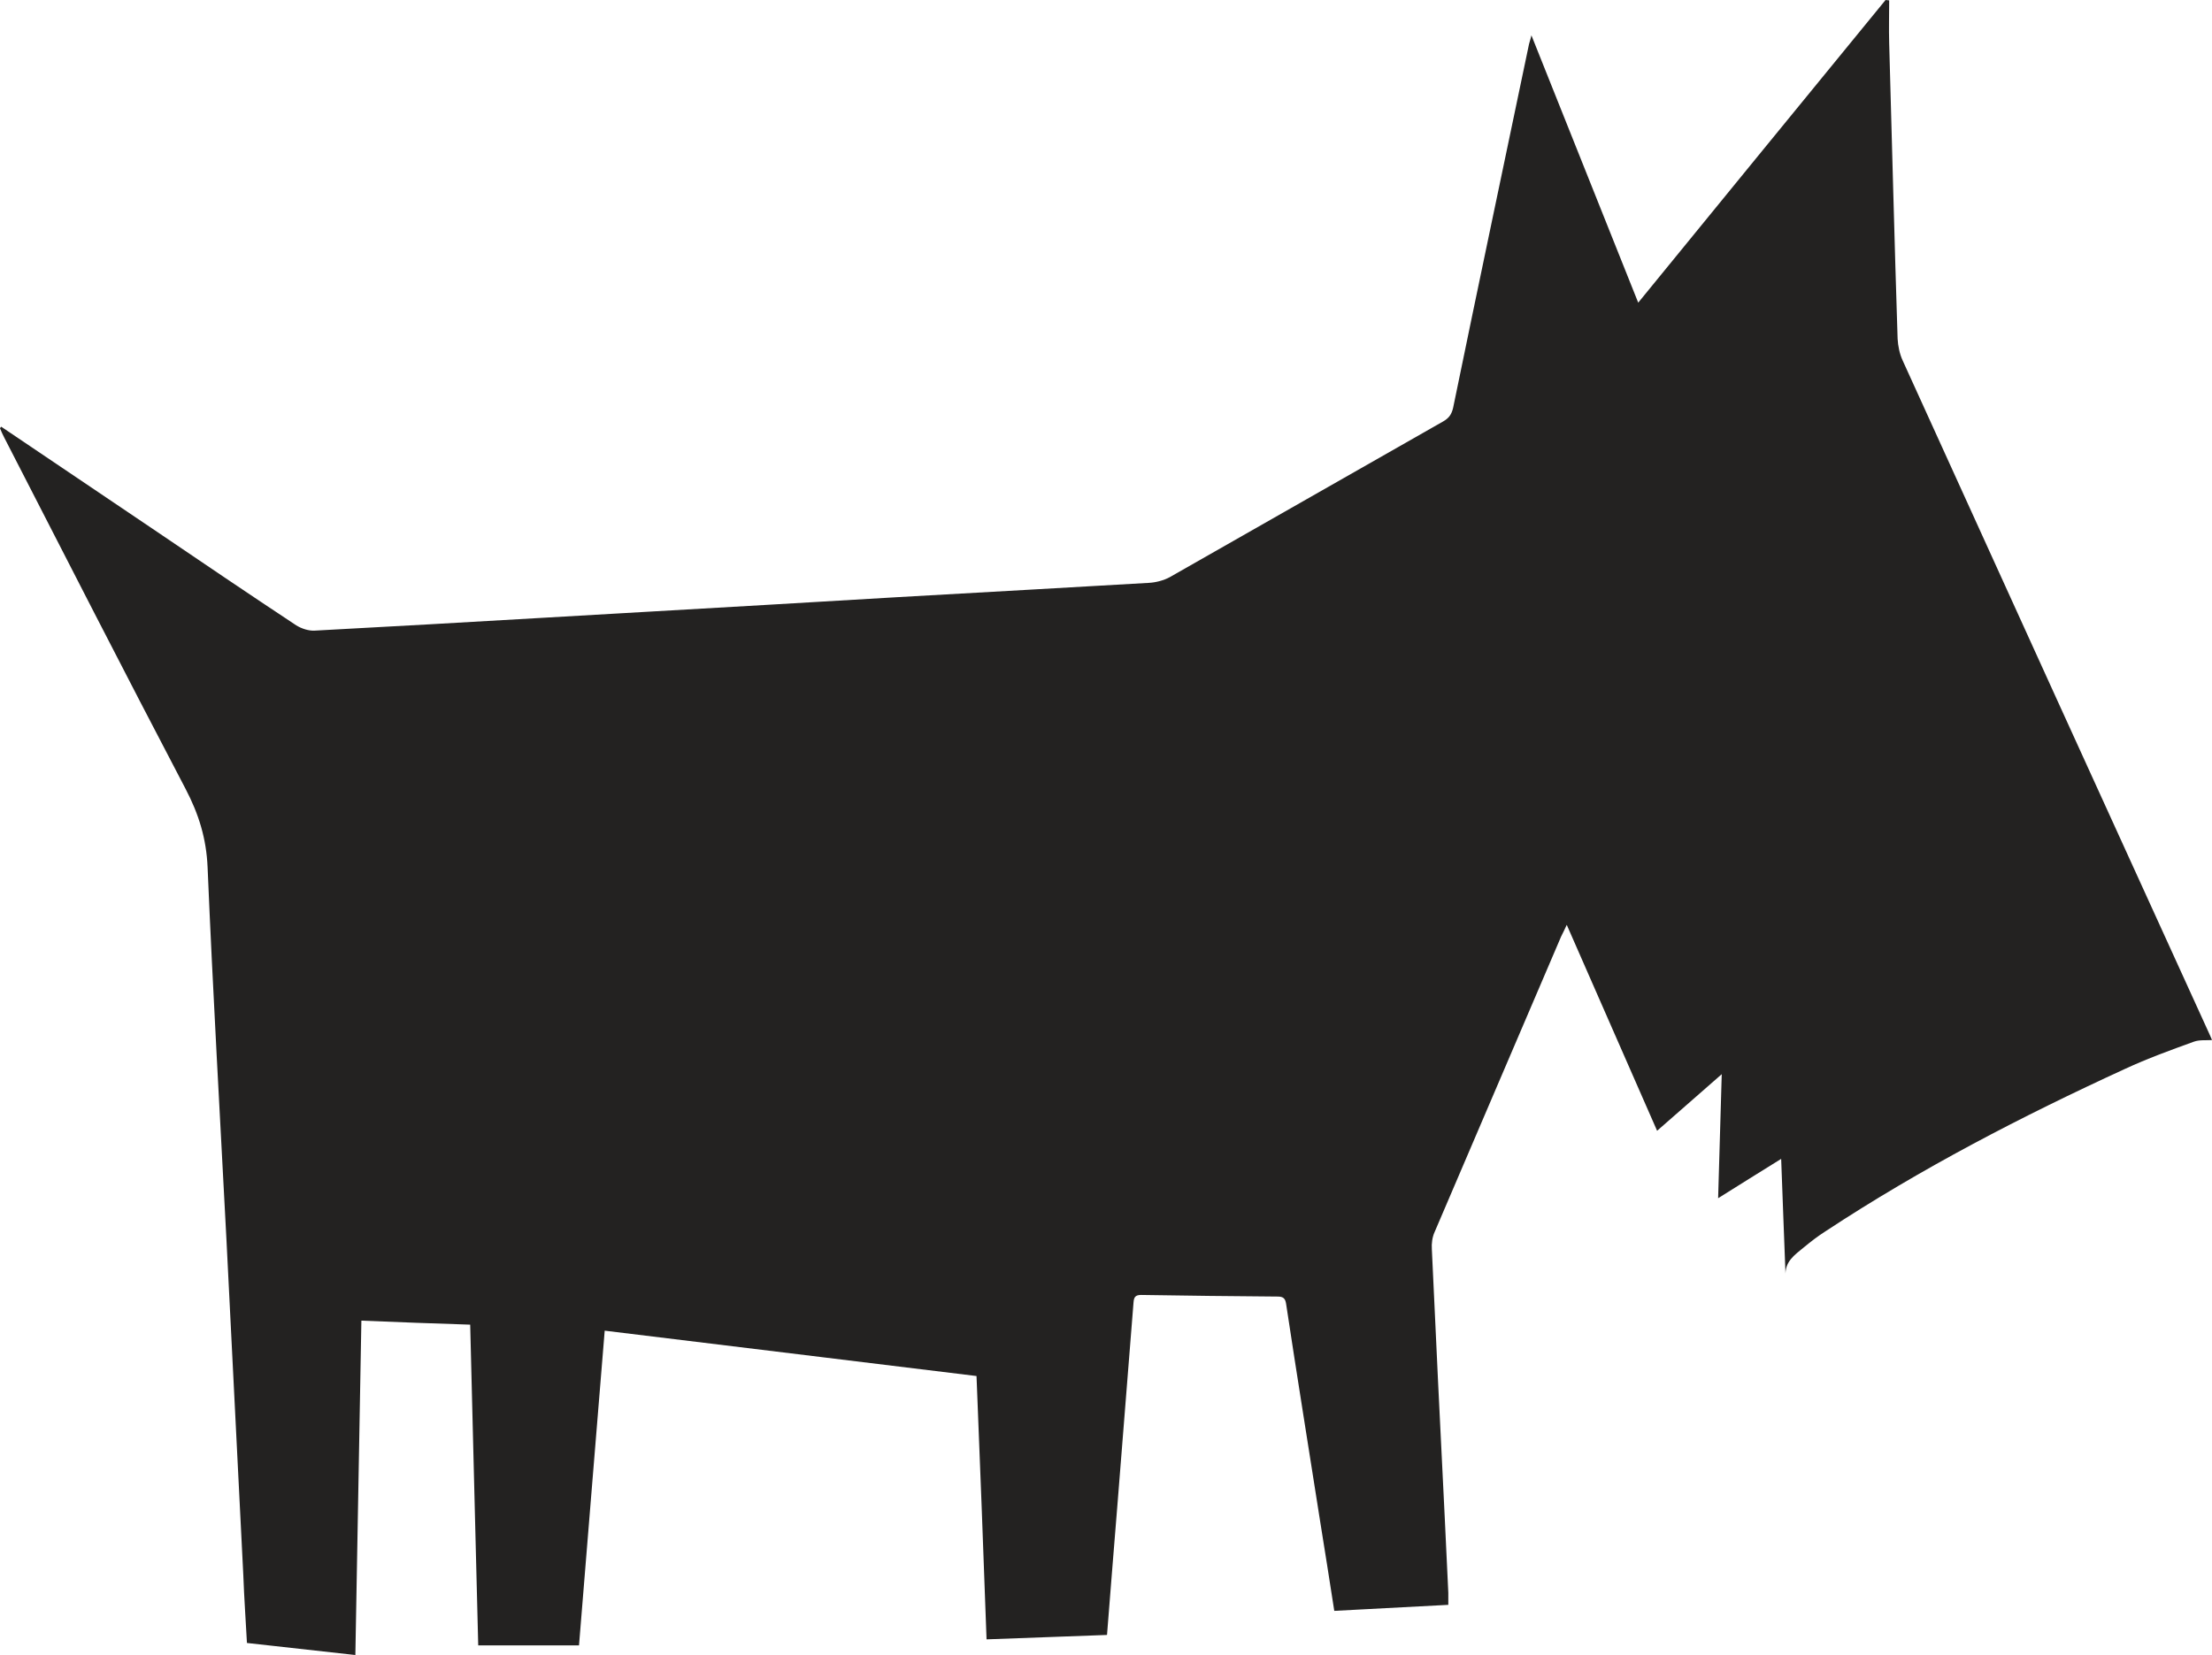 <?xml version="1.0" encoding="UTF-8"?><svg id="Layer_2" xmlns="http://www.w3.org/2000/svg" viewBox="0 0 550.9 412.3"><defs><style>.cls-1{fill:#232221;}</style></defs><g id="Layer_1-2"><path class="cls-1" d="M.3,106.3c12.7,8.6,25.4,17.1,38.1,25.7,11.8,8,23.6,16,35.4,23.8,1.3,.8,3.1,1.4,4.6,1.3,19-1,37.9-2.1,56.9-3.2,18.5-1.1,36.9-2.1,55.4-3.2,21.9-1.3,43.9-2.6,65.8-3.8,9.9-.6,19.8-1.1,29.7-1.7,1.7-.1,3.6-.6,5.1-1.4,22.7-12.9,45.4-25.9,68.1-38.8,1.4-.8,2.1-1.7,2.5-3.4,6.2-30.2,12.6-60.4,18.9-90.6,.1-.5,.3-.9,.6-2.2,9,22.5,17.7,44.3,26.6,66.6,20.6-25.3,41.1-50.3,61.6-75.4,.3,0,.6,.1,.9,.1,0,3.5-.1,7.1,0,10.6,.7,24.6,1.3,49.1,2.1,73.7,.1,1.8,.5,3.8,1.3,5.5,25.4,55.9,50.9,111.9,76.4,167.8,.3,.6,.5,1.2,.6,1.4-1.5,.1-3.1-.1-4.5,.4-5.8,2.1-11.6,4.2-17.2,6.8-25.7,11.8-50.8,24.8-74.5,40.4-1.9,1.2-3.7,2.6-5.4,4-2.3,1.9-4.9,3.6-4.6,7.2-.4-9.6-.7-19.1-1.1-29.2-5.3,3.3-10.3,6.4-15.7,9.8,.3-10.4,.6-20.3,.9-30.9-5.6,4.9-10.6,9.3-16.1,14.1-7.5-17.1-14.9-34-22.5-51.3-.6,1.3-1,2.1-1.4,2.9-10.5,24.5-21,49.1-31.5,73.6-.6,1.3-.8,2.9-.7,4.3,1,22.2,2.1,44.4,3.2,66.6,.3,6.3,.6,12.6,.9,19v3c-9.5,.5-18.8,1-28.4,1.5-1.2-7.8-2.4-15.3-3.6-22.8-2.8-17.9-5.7-35.8-8.4-53.7-.2-1.4-.8-1.8-2.1-1.8-11.3-.1-22.7-.2-34-.4-1.5,0-1.8,.6-1.9,1.9-1.3,16.8-2.7,33.5-4,50.3-.9,10.7-1.7,21.4-2.6,32.5-10,.4-19.9,.7-30,1.1-.8-22-1.6-43.7-2.5-65.6-30.9-3.8-61.6-7.5-92.6-11.3-2.1,26.1-4.3,52.1-6.4,78.4h-25.1c-.7-26.4-1.3-53.1-2-79.9-9.1-.3-17.9-.6-27.1-1-.5,27.8-1,55.4-1.5,83.3-9.2-1-18-2-27-3-.3-5.7-.7-11.2-.9-16.8-1.4-27.9-2.8-55.7-4.2-83.6-1.6-30.9-3.4-61.9-4.7-92.8-.3-7.2-2.2-13.3-5.5-19.6-15.2-29-30.1-58.2-45.1-87.4-.4-.8-.8-1.6-1.1-2.4,.1-.2,.2-.3,.3-.4h0Z"/></g></svg>